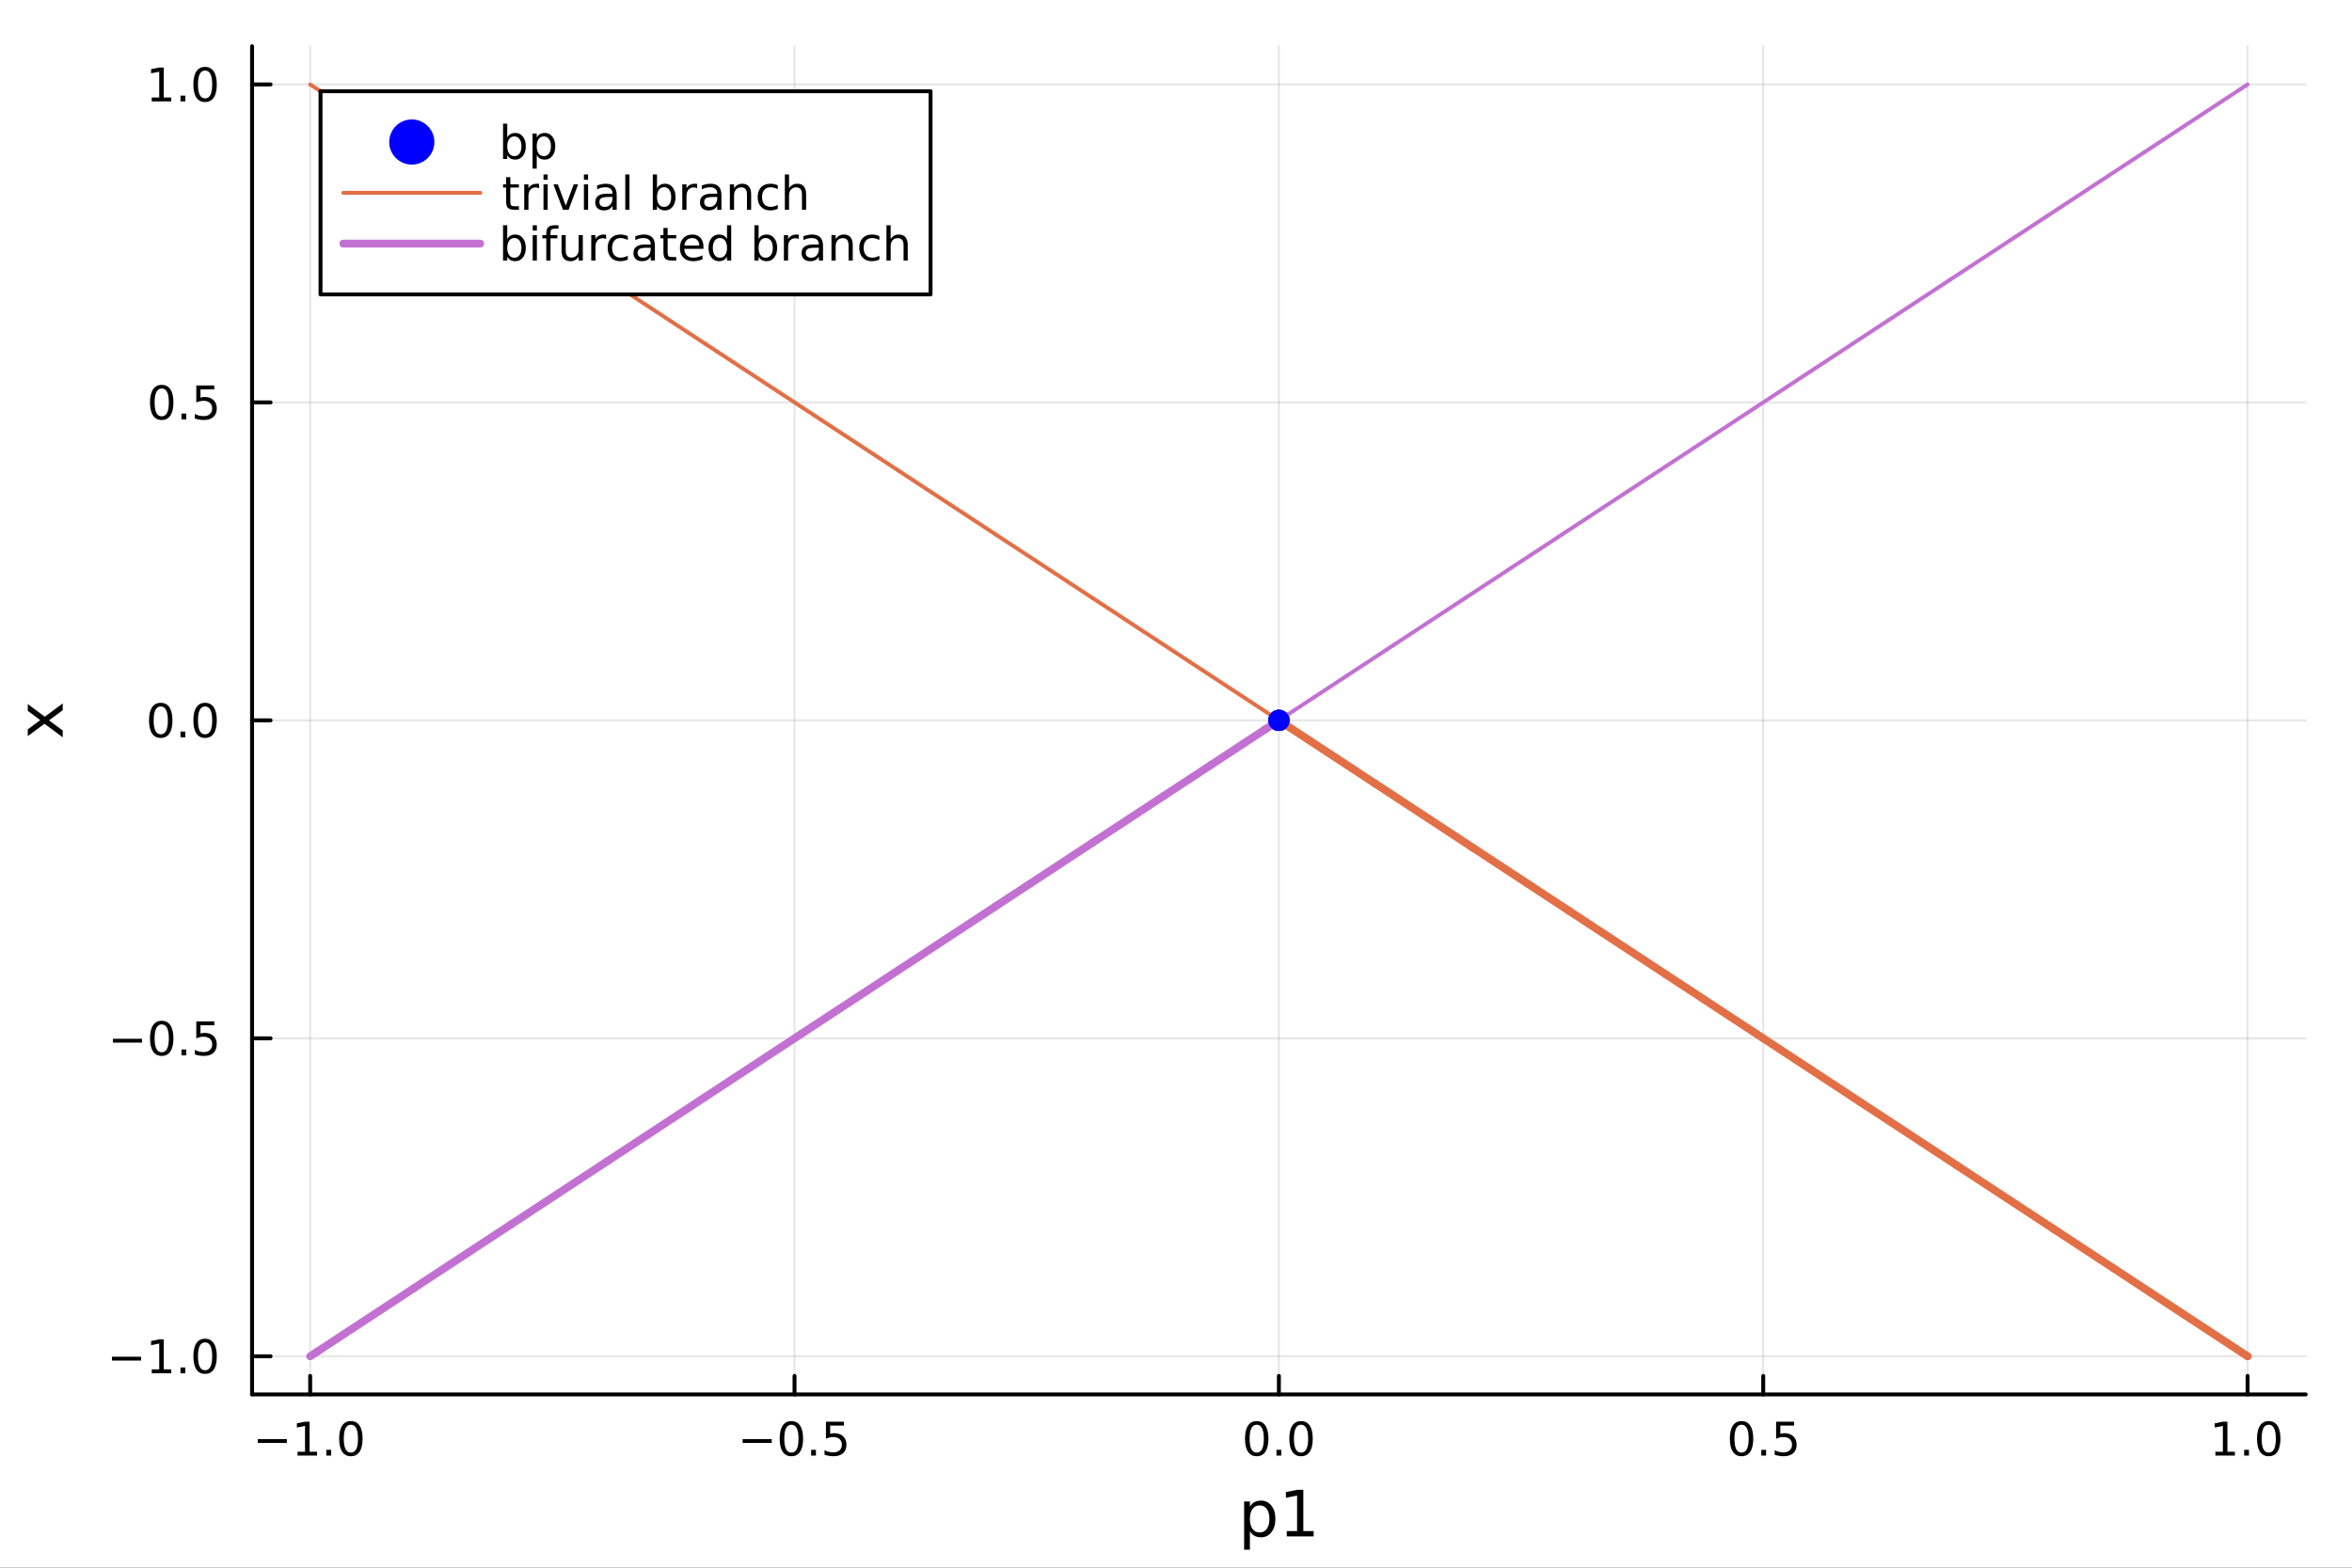 <?xml version="1.0" encoding="utf-8"?>
<svg xmlns="http://www.w3.org/2000/svg" xmlns:xlink="http://www.w3.org/1999/xlink" width="600" height="400" viewBox="0 0 2400 1600">
<rect x="0" y="0" width="2400" height="1600" fill="#333333" stroke="none"/>
<defs>
  <clipPath id="clip390">
    <rect x="0" y="0" width="2400" height="1600"/>
  </clipPath>
</defs>
<path clip-path="url(#clip390)" d="M0 1600 L2400 1600 L2400 0 L0 0  Z" fill="#ffffff" fill-rule="evenodd" fill-opacity="1"/>
<defs>
  <clipPath id="clip391">
    <rect x="257" y="47" width="2097" height="1377"/>
  </clipPath>
</defs>
<path clip-path="url(#clip390)" d="M257.204 1423.18 L2352.76 1423.18 L2352.76 47.244 L257.204 47.244  Z" fill="#ffffff" fill-rule="evenodd" fill-opacity="1"/>
<polyline clip-path="url(#clip391)" style="stroke:#000000; stroke-linecap:round; stroke-linejoin:round; stroke-width:2; stroke-opacity:0.1; fill:none" points="316.512,1423.18 316.512,47.244 "/>
<polyline clip-path="url(#clip391)" style="stroke:#000000; stroke-linecap:round; stroke-linejoin:round; stroke-width:2; stroke-opacity:0.1; fill:none" points="810.746,1423.18 810.746,47.244 "/>
<polyline clip-path="url(#clip391)" style="stroke:#000000; stroke-linecap:round; stroke-linejoin:round; stroke-width:2; stroke-opacity:0.1; fill:none" points="1304.98,1423.18 1304.98,47.244 "/>
<polyline clip-path="url(#clip391)" style="stroke:#000000; stroke-linecap:round; stroke-linejoin:round; stroke-width:2; stroke-opacity:0.1; fill:none" points="1799.21,1423.18 1799.21,47.244 "/>
<polyline clip-path="url(#clip391)" style="stroke:#000000; stroke-linecap:round; stroke-linejoin:round; stroke-width:2; stroke-opacity:0.1; fill:none" points="2293.45,1423.18 2293.45,47.244 "/>
<polyline clip-path="url(#clip391)" style="stroke:#000000; stroke-linecap:round; stroke-linejoin:round; stroke-width:2; stroke-opacity:0.1; fill:none" points="257.204,1384.24 2352.76,1384.24 "/>
<polyline clip-path="url(#clip391)" style="stroke:#000000; stroke-linecap:round; stroke-linejoin:round; stroke-width:2; stroke-opacity:0.1; fill:none" points="257.204,1059.73 2352.76,1059.73 "/>
<polyline clip-path="url(#clip391)" style="stroke:#000000; stroke-linecap:round; stroke-linejoin:round; stroke-width:2; stroke-opacity:0.1; fill:none" points="257.204,735.212 2352.76,735.212 "/>
<polyline clip-path="url(#clip391)" style="stroke:#000000; stroke-linecap:round; stroke-linejoin:round; stroke-width:2; stroke-opacity:0.1; fill:none" points="257.204,410.699 2352.76,410.699 "/>
<polyline clip-path="url(#clip391)" style="stroke:#000000; stroke-linecap:round; stroke-linejoin:round; stroke-width:2; stroke-opacity:0.1; fill:none" points="257.204,86.186 2352.76,86.186 "/>
<polyline clip-path="url(#clip390)" style="stroke:#000000; stroke-linecap:round; stroke-linejoin:round; stroke-width:4; stroke-opacity:1; fill:none" points="257.204,1423.18 2352.76,1423.18 "/>
<polyline clip-path="url(#clip390)" style="stroke:#000000; stroke-linecap:round; stroke-linejoin:round; stroke-width:4; stroke-opacity:1; fill:none" points="316.512,1423.18 316.512,1404.28 "/>
<polyline clip-path="url(#clip390)" style="stroke:#000000; stroke-linecap:round; stroke-linejoin:round; stroke-width:4; stroke-opacity:1; fill:none" points="810.746,1423.18 810.746,1404.28 "/>
<polyline clip-path="url(#clip390)" style="stroke:#000000; stroke-linecap:round; stroke-linejoin:round; stroke-width:4; stroke-opacity:1; fill:none" points="1304.98,1423.18 1304.98,1404.28 "/>
<polyline clip-path="url(#clip390)" style="stroke:#000000; stroke-linecap:round; stroke-linejoin:round; stroke-width:4; stroke-opacity:1; fill:none" points="1799.21,1423.18 1799.21,1404.28 "/>
<polyline clip-path="url(#clip390)" style="stroke:#000000; stroke-linecap:round; stroke-linejoin:round; stroke-width:4; stroke-opacity:1; fill:none" points="2293.45,1423.18 2293.45,1404.28 "/>
<path clip-path="url(#clip390)" d="M263.04 1468.75 L292.716 1468.75 L292.716 1472.69 L263.04 1472.69 L263.04 1468.75 Z" fill="#000000" fill-rule="nonzero" fill-opacity="1" /><path clip-path="url(#clip390)" d="M303.619 1481.64 L311.257 1481.64 L311.257 1455.28 L302.947 1456.95 L302.947 1452.69 L311.211 1451.02 L315.887 1451.02 L315.887 1481.64 L323.526 1481.64 L323.526 1485.58 L303.619 1485.58 L303.619 1481.64 Z" fill="#000000" fill-rule="nonzero" fill-opacity="1" /><path clip-path="url(#clip390)" d="M332.97 1479.7 L337.855 1479.7 L337.855 1485.58 L332.97 1485.58 L332.97 1479.7 Z" fill="#000000" fill-rule="nonzero" fill-opacity="1" /><path clip-path="url(#clip390)" d="M358.04 1454.1 Q354.429 1454.1 352.6 1457.66 Q350.794 1461.2 350.794 1468.33 Q350.794 1475.44 352.6 1479.01 Q354.429 1482.55 358.04 1482.55 Q361.674 1482.55 363.479 1479.01 Q365.308 1475.44 365.308 1468.33 Q365.308 1461.2 363.479 1457.66 Q361.674 1454.1 358.04 1454.1 M358.04 1450.39 Q363.85 1450.39 366.905 1455 Q369.984 1459.58 369.984 1468.33 Q369.984 1477.06 366.905 1481.67 Q363.85 1486.25 358.04 1486.25 Q352.23 1486.25 349.151 1481.67 Q346.095 1477.06 346.095 1468.33 Q346.095 1459.58 349.151 1455 Q352.23 1450.39 358.04 1450.39 Z" fill="#000000" fill-rule="nonzero" fill-opacity="1" /><path clip-path="url(#clip390)" d="M757.772 1468.75 L787.448 1468.75 L787.448 1472.69 L757.772 1472.69 L757.772 1468.75 Z" fill="#000000" fill-rule="nonzero" fill-opacity="1" /><path clip-path="url(#clip390)" d="M807.54 1454.1 Q803.929 1454.1 802.1 1457.66 Q800.295 1461.2 800.295 1468.33 Q800.295 1475.44 802.1 1479.01 Q803.929 1482.55 807.54 1482.55 Q811.174 1482.55 812.98 1479.01 Q814.809 1475.44 814.809 1468.33 Q814.809 1461.2 812.98 1457.66 Q811.174 1454.1 807.54 1454.1 M807.54 1450.39 Q813.35 1450.39 816.406 1455 Q819.484 1459.58 819.484 1468.33 Q819.484 1477.06 816.406 1481.67 Q813.35 1486.25 807.54 1486.25 Q801.73 1486.25 798.651 1481.67 Q795.596 1477.06 795.596 1468.33 Q795.596 1459.58 798.651 1455 Q801.73 1450.39 807.54 1450.39 Z" fill="#000000" fill-rule="nonzero" fill-opacity="1" /><path clip-path="url(#clip390)" d="M827.702 1479.7 L832.586 1479.7 L832.586 1485.58 L827.702 1485.58 L827.702 1479.7 Z" fill="#000000" fill-rule="nonzero" fill-opacity="1" /><path clip-path="url(#clip390)" d="M842.818 1451.02 L861.174 1451.02 L861.174 1454.96 L847.1 1454.96 L847.1 1463.43 Q848.119 1463.08 849.137 1462.92 Q850.156 1462.73 851.174 1462.73 Q856.961 1462.73 860.341 1465.9 Q863.72 1469.08 863.72 1474.49 Q863.72 1480.07 860.248 1483.17 Q856.776 1486.25 850.456 1486.25 Q848.281 1486.25 846.012 1485.88 Q843.767 1485.51 841.359 1484.77 L841.359 1480.07 Q843.443 1481.2 845.665 1481.76 Q847.887 1482.32 850.364 1482.32 Q854.368 1482.32 856.706 1480.21 Q859.044 1478.1 859.044 1474.49 Q859.044 1470.88 856.706 1468.77 Q854.368 1466.67 850.364 1466.67 Q848.489 1466.67 846.614 1467.08 Q844.762 1467.5 842.818 1468.38 L842.818 1451.02 Z" fill="#000000" fill-rule="nonzero" fill-opacity="1" /><path clip-path="url(#clip390)" d="M1282.36 1454.1 Q1278.75 1454.1 1276.92 1457.66 Q1275.12 1461.2 1275.12 1468.33 Q1275.12 1475.44 1276.92 1479.01 Q1278.75 1482.55 1282.36 1482.55 Q1286 1482.55 1287.8 1479.01 Q1289.63 1475.44 1289.63 1468.33 Q1289.63 1461.2 1287.8 1457.66 Q1286 1454.1 1282.36 1454.1 M1282.36 1450.39 Q1288.17 1450.39 1291.23 1455 Q1294.31 1459.58 1294.31 1468.33 Q1294.31 1477.06 1291.23 1481.67 Q1288.17 1486.25 1282.36 1486.25 Q1276.55 1486.25 1273.48 1481.67 Q1270.42 1477.06 1270.42 1468.33 Q1270.42 1459.58 1273.48 1455 Q1276.55 1450.39 1282.36 1450.39 Z" fill="#000000" fill-rule="nonzero" fill-opacity="1" /><path clip-path="url(#clip390)" d="M1302.53 1479.7 L1307.41 1479.7 L1307.41 1485.58 L1302.53 1485.58 L1302.53 1479.7 Z" fill="#000000" fill-rule="nonzero" fill-opacity="1" /><path clip-path="url(#clip390)" d="M1327.6 1454.1 Q1323.98 1454.1 1322.16 1457.66 Q1320.35 1461.2 1320.35 1468.33 Q1320.35 1475.44 1322.16 1479.01 Q1323.98 1482.55 1327.6 1482.55 Q1331.23 1482.55 1333.04 1479.01 Q1334.86 1475.44 1334.86 1468.33 Q1334.86 1461.2 1333.04 1457.66 Q1331.23 1454.1 1327.6 1454.1 M1327.6 1450.39 Q1333.41 1450.39 1336.46 1455 Q1339.54 1459.58 1339.54 1468.33 Q1339.54 1477.06 1336.46 1481.67 Q1333.41 1486.25 1327.6 1486.25 Q1321.79 1486.25 1318.71 1481.67 Q1315.65 1477.06 1315.65 1468.33 Q1315.65 1459.58 1318.71 1455 Q1321.79 1450.39 1327.6 1450.39 Z" fill="#000000" fill-rule="nonzero" fill-opacity="1" /><path clip-path="url(#clip390)" d="M1777.1 1454.1 Q1773.48 1454.1 1771.66 1457.66 Q1769.85 1461.2 1769.85 1468.33 Q1769.85 1475.44 1771.66 1479.01 Q1773.48 1482.55 1777.1 1482.55 Q1780.73 1482.55 1782.54 1479.01 Q1784.36 1475.44 1784.36 1468.33 Q1784.36 1461.2 1782.54 1457.66 Q1780.73 1454.1 1777.1 1454.1 M1777.1 1450.39 Q1782.91 1450.39 1785.96 1455 Q1789.04 1459.58 1789.04 1468.33 Q1789.04 1477.06 1785.96 1481.67 Q1782.91 1486.25 1777.1 1486.25 Q1771.29 1486.25 1768.21 1481.67 Q1765.15 1477.06 1765.15 1468.33 Q1765.15 1459.58 1768.21 1455 Q1771.29 1450.39 1777.1 1450.39 Z" fill="#000000" fill-rule="nonzero" fill-opacity="1" /><path clip-path="url(#clip390)" d="M1797.26 1479.7 L1802.14 1479.7 L1802.14 1485.58 L1797.26 1485.58 L1797.26 1479.7 Z" fill="#000000" fill-rule="nonzero" fill-opacity="1" /><path clip-path="url(#clip390)" d="M1812.37 1451.02 L1830.73 1451.02 L1830.73 1454.96 L1816.66 1454.96 L1816.66 1463.43 Q1817.67 1463.08 1818.69 1462.92 Q1819.71 1462.73 1820.73 1462.73 Q1826.52 1462.73 1829.9 1465.9 Q1833.28 1469.08 1833.28 1474.49 Q1833.28 1480.07 1829.8 1483.17 Q1826.33 1486.25 1820.01 1486.25 Q1817.84 1486.25 1815.57 1485.88 Q1813.32 1485.51 1810.92 1484.77 L1810.92 1480.07 Q1813 1481.2 1815.22 1481.76 Q1817.44 1482.32 1819.92 1482.32 Q1823.92 1482.32 1826.26 1480.21 Q1828.6 1478.1 1828.6 1474.49 Q1828.6 1470.88 1826.26 1468.77 Q1823.92 1466.67 1819.92 1466.67 Q1818.04 1466.67 1816.17 1467.08 Q1814.32 1467.5 1812.37 1468.38 L1812.37 1451.02 Z" fill="#000000" fill-rule="nonzero" fill-opacity="1" /><path clip-path="url(#clip390)" d="M2260.6 1481.64 L2268.24 1481.64 L2268.24 1455.28 L2259.93 1456.95 L2259.93 1452.69 L2268.19 1451.02 L2272.87 1451.02 L2272.87 1481.64 L2280.51 1481.64 L2280.51 1485.58 L2260.6 1485.58 L2260.6 1481.64 Z" fill="#000000" fill-rule="nonzero" fill-opacity="1" /><path clip-path="url(#clip390)" d="M2289.95 1479.7 L2294.84 1479.7 L2294.84 1485.58 L2289.95 1485.58 L2289.95 1479.7 Z" fill="#000000" fill-rule="nonzero" fill-opacity="1" /><path clip-path="url(#clip390)" d="M2315.02 1454.1 Q2311.41 1454.1 2309.58 1457.66 Q2307.78 1461.2 2307.78 1468.33 Q2307.78 1475.44 2309.58 1479.01 Q2311.41 1482.55 2315.02 1482.55 Q2318.66 1482.55 2320.46 1479.01 Q2322.29 1475.44 2322.29 1468.33 Q2322.29 1461.2 2320.46 1457.66 Q2318.66 1454.1 2315.02 1454.1 M2315.02 1450.39 Q2320.83 1450.39 2323.89 1455 Q2326.97 1459.58 2326.97 1468.33 Q2326.97 1477.06 2323.89 1481.67 Q2320.83 1486.25 2315.02 1486.25 Q2309.21 1486.25 2306.13 1481.67 Q2303.08 1477.06 2303.08 1468.33 Q2303.08 1459.58 2306.13 1455 Q2309.21 1450.39 2315.02 1450.39 Z" fill="#000000" fill-rule="nonzero" fill-opacity="1" /><path clip-path="url(#clip390)" d="M1275.41 1562.7 L1275.41 1581.6 L1269.52 1581.6 L1269.52 1532.4 L1275.41 1532.4 L1275.41 1537.81 Q1277.26 1534.62 1280.06 1533.1 Q1282.89 1531.54 1286.81 1531.54 Q1293.3 1531.54 1297.34 1536.69 Q1301.42 1541.85 1301.42 1550.25 Q1301.42 1558.65 1297.34 1563.81 Q1293.3 1568.97 1286.81 1568.97 Q1282.89 1568.97 1280.06 1567.44 Q1277.26 1565.88 1275.41 1562.7 M1295.34 1550.25 Q1295.34 1543.79 1292.66 1540.13 Q1290.02 1536.44 1285.37 1536.44 Q1280.73 1536.44 1278.05 1540.13 Q1275.41 1543.79 1275.41 1550.25 Q1275.41 1556.71 1278.05 1560.4 Q1280.73 1564.07 1285.37 1564.07 Q1290.02 1564.07 1292.66 1560.4 Q1295.34 1556.71 1295.34 1550.25 Z" fill="#000000" fill-rule="nonzero" fill-opacity="1" /><path clip-path="url(#clip390)" d="M1313.06 1562.63 L1323.57 1562.63 L1323.57 1526.38 L1312.14 1528.67 L1312.14 1522.82 L1323.5 1520.52 L1329.93 1520.52 L1329.93 1562.63 L1340.44 1562.63 L1340.44 1568.04 L1313.06 1568.04 L1313.06 1562.63 Z" fill="#000000" fill-rule="nonzero" fill-opacity="1" /><polyline clip-path="url(#clip390)" style="stroke:#000000; stroke-linecap:round; stroke-linejoin:round; stroke-width:4; stroke-opacity:1; fill:none" points="257.204,1423.18 257.204,47.244 "/>
<polyline clip-path="url(#clip390)" style="stroke:#000000; stroke-linecap:round; stroke-linejoin:round; stroke-width:4; stroke-opacity:1; fill:none" points="257.204,1384.24 276.102,1384.24 "/>
<polyline clip-path="url(#clip390)" style="stroke:#000000; stroke-linecap:round; stroke-linejoin:round; stroke-width:4; stroke-opacity:1; fill:none" points="257.204,1059.73 276.102,1059.73 "/>
<polyline clip-path="url(#clip390)" style="stroke:#000000; stroke-linecap:round; stroke-linejoin:round; stroke-width:4; stroke-opacity:1; fill:none" points="257.204,735.212 276.102,735.212 "/>
<polyline clip-path="url(#clip390)" style="stroke:#000000; stroke-linecap:round; stroke-linejoin:round; stroke-width:4; stroke-opacity:1; fill:none" points="257.204,410.699 276.102,410.699 "/>
<polyline clip-path="url(#clip390)" style="stroke:#000000; stroke-linecap:round; stroke-linejoin:round; stroke-width:4; stroke-opacity:1; fill:none" points="257.204,86.186 276.102,86.186 "/>
<path clip-path="url(#clip390)" d="M114.26 1384.69 L143.936 1384.69 L143.936 1388.62 L114.26 1388.62 L114.26 1384.69 Z" fill="#000000" fill-rule="nonzero" fill-opacity="1" /><path clip-path="url(#clip390)" d="M154.839 1397.58 L162.477 1397.58 L162.477 1371.22 L154.167 1372.88 L154.167 1368.62 L162.431 1366.96 L167.107 1366.96 L167.107 1397.58 L174.746 1397.58 L174.746 1401.52 L154.839 1401.52 L154.839 1397.58 Z" fill="#000000" fill-rule="nonzero" fill-opacity="1" /><path clip-path="url(#clip390)" d="M184.19 1395.64 L189.075 1395.64 L189.075 1401.52 L184.19 1401.52 L184.19 1395.64 Z" fill="#000000" fill-rule="nonzero" fill-opacity="1" /><path clip-path="url(#clip390)" d="M209.26 1370.04 Q205.649 1370.04 203.82 1373.6 Q202.014 1377.14 202.014 1384.27 Q202.014 1391.38 203.82 1394.94 Q205.649 1398.49 209.26 1398.49 Q212.894 1398.49 214.699 1394.94 Q216.528 1391.38 216.528 1384.27 Q216.528 1377.14 214.699 1373.6 Q212.894 1370.04 209.26 1370.04 M209.26 1366.33 Q215.07 1366.33 218.125 1370.94 Q221.204 1375.52 221.204 1384.27 Q221.204 1393 218.125 1397.61 Q215.07 1402.19 209.26 1402.19 Q203.449 1402.19 200.371 1397.61 Q197.315 1393 197.315 1384.27 Q197.315 1375.52 200.371 1370.94 Q203.449 1366.33 209.26 1366.33 Z" fill="#000000" fill-rule="nonzero" fill-opacity="1" /><path clip-path="url(#clip390)" d="M115.256 1060.18 L144.931 1060.18 L144.931 1064.11 L115.256 1064.11 L115.256 1060.18 Z" fill="#000000" fill-rule="nonzero" fill-opacity="1" /><path clip-path="url(#clip390)" d="M165.024 1045.52 Q161.413 1045.52 159.584 1049.09 Q157.778 1052.63 157.778 1059.76 Q157.778 1066.87 159.584 1070.43 Q161.413 1073.97 165.024 1073.97 Q168.658 1073.97 170.464 1070.43 Q172.292 1066.87 172.292 1059.76 Q172.292 1052.63 170.464 1049.09 Q168.658 1045.52 165.024 1045.52 M165.024 1041.82 Q170.834 1041.82 173.889 1046.43 Q176.968 1051.01 176.968 1059.76 Q176.968 1068.49 173.889 1073.09 Q170.834 1077.68 165.024 1077.68 Q159.214 1077.68 156.135 1073.09 Q153.079 1068.49 153.079 1059.76 Q153.079 1051.01 156.135 1046.43 Q159.214 1041.82 165.024 1041.82 Z" fill="#000000" fill-rule="nonzero" fill-opacity="1" /><path clip-path="url(#clip390)" d="M185.186 1071.13 L190.07 1071.13 L190.07 1077.01 L185.186 1077.01 L185.186 1071.13 Z" fill="#000000" fill-rule="nonzero" fill-opacity="1" /><path clip-path="url(#clip390)" d="M200.301 1042.45 L218.658 1042.45 L218.658 1046.38 L204.584 1046.38 L204.584 1054.85 Q205.602 1054.51 206.621 1054.34 Q207.639 1054.16 208.658 1054.16 Q214.445 1054.16 217.824 1057.33 Q221.204 1060.5 221.204 1065.92 Q221.204 1071.5 217.732 1074.6 Q214.26 1077.68 207.94 1077.68 Q205.764 1077.68 203.496 1077.31 Q201.25 1076.94 198.843 1076.19 L198.843 1071.5 Q200.926 1072.63 203.149 1073.19 Q205.371 1073.74 207.848 1073.74 Q211.852 1073.74 214.19 1071.63 Q216.528 1069.53 216.528 1065.92 Q216.528 1062.31 214.19 1060.2 Q211.852 1058.09 207.848 1058.09 Q205.973 1058.09 204.098 1058.51 Q202.246 1058.93 200.301 1059.81 L200.301 1042.45 Z" fill="#000000" fill-rule="nonzero" fill-opacity="1" /><path clip-path="url(#clip390)" d="M164.028 721.011 Q160.417 721.011 158.589 724.575 Q156.783 728.117 156.783 735.247 Q156.783 742.353 158.589 745.918 Q160.417 749.46 164.028 749.46 Q167.663 749.46 169.468 745.918 Q171.297 742.353 171.297 735.247 Q171.297 728.117 169.468 724.575 Q167.663 721.011 164.028 721.011 M164.028 717.307 Q169.839 717.307 172.894 721.913 Q175.973 726.497 175.973 735.247 Q175.973 743.973 172.894 748.58 Q169.839 753.163 164.028 753.163 Q158.218 753.163 155.14 748.58 Q152.084 743.973 152.084 735.247 Q152.084 726.497 155.14 721.913 Q158.218 717.307 164.028 717.307 Z" fill="#000000" fill-rule="nonzero" fill-opacity="1" /><path clip-path="url(#clip390)" d="M184.19 746.612 L189.075 746.612 L189.075 752.492 L184.19 752.492 L184.19 746.612 Z" fill="#000000" fill-rule="nonzero" fill-opacity="1" /><path clip-path="url(#clip390)" d="M209.26 721.011 Q205.649 721.011 203.82 724.575 Q202.014 728.117 202.014 735.247 Q202.014 742.353 203.82 745.918 Q205.649 749.46 209.26 749.46 Q212.894 749.46 214.699 745.918 Q216.528 742.353 216.528 735.247 Q216.528 728.117 214.699 724.575 Q212.894 721.011 209.26 721.011 M209.26 717.307 Q215.07 717.307 218.125 721.913 Q221.204 726.497 221.204 735.247 Q221.204 743.973 218.125 748.58 Q215.07 753.163 209.26 753.163 Q203.449 753.163 200.371 748.58 Q197.315 743.973 197.315 735.247 Q197.315 726.497 200.371 721.913 Q203.449 717.307 209.26 717.307 Z" fill="#000000" fill-rule="nonzero" fill-opacity="1" /><path clip-path="url(#clip390)" d="M165.024 396.498 Q161.413 396.498 159.584 400.062 Q157.778 403.604 157.778 410.734 Q157.778 417.84 159.584 421.405 Q161.413 424.946 165.024 424.946 Q168.658 424.946 170.464 421.405 Q172.292 417.84 172.292 410.734 Q172.292 403.604 170.464 400.062 Q168.658 396.498 165.024 396.498 M165.024 392.794 Q170.834 392.794 173.889 397.4 Q176.968 401.984 176.968 410.734 Q176.968 419.46 173.889 424.067 Q170.834 428.65 165.024 428.65 Q159.214 428.65 156.135 424.067 Q153.079 419.46 153.079 410.734 Q153.079 401.984 156.135 397.4 Q159.214 392.794 165.024 392.794 Z" fill="#000000" fill-rule="nonzero" fill-opacity="1" /><path clip-path="url(#clip390)" d="M185.186 422.099 L190.07 422.099 L190.07 427.979 L185.186 427.979 L185.186 422.099 Z" fill="#000000" fill-rule="nonzero" fill-opacity="1" /><path clip-path="url(#clip390)" d="M200.301 393.419 L218.658 393.419 L218.658 397.354 L204.584 397.354 L204.584 405.826 Q205.602 405.479 206.621 405.317 Q207.639 405.132 208.658 405.132 Q214.445 405.132 217.824 408.303 Q221.204 411.474 221.204 416.891 Q221.204 422.47 217.732 425.571 Q214.26 428.65 207.94 428.65 Q205.764 428.65 203.496 428.28 Q201.25 427.909 198.843 427.169 L198.843 422.47 Q200.926 423.604 203.149 424.159 Q205.371 424.715 207.848 424.715 Q211.852 424.715 214.19 422.608 Q216.528 420.502 216.528 416.891 Q216.528 413.28 214.19 411.173 Q211.852 409.067 207.848 409.067 Q205.973 409.067 204.098 409.484 Q202.246 409.9 200.301 410.78 L200.301 393.419 Z" fill="#000000" fill-rule="nonzero" fill-opacity="1" /><path clip-path="url(#clip390)" d="M154.839 99.531 L162.477 99.531 L162.477 73.165 L154.167 74.832 L154.167 70.572 L162.431 68.906 L167.107 68.906 L167.107 99.531 L174.746 99.531 L174.746 103.466 L154.839 103.466 L154.839 99.531 Z" fill="#000000" fill-rule="nonzero" fill-opacity="1" /><path clip-path="url(#clip390)" d="M184.19 97.586 L189.075 97.586 L189.075 103.466 L184.19 103.466 L184.19 97.586 Z" fill="#000000" fill-rule="nonzero" fill-opacity="1" /><path clip-path="url(#clip390)" d="M209.26 71.984 Q205.649 71.984 203.82 75.549 Q202.014 79.091 202.014 86.22 Q202.014 93.327 203.82 96.892 Q205.649 100.433 209.26 100.433 Q212.894 100.433 214.699 96.892 Q216.528 93.327 216.528 86.22 Q216.528 79.091 214.699 75.549 Q212.894 71.984 209.26 71.984 M209.26 68.281 Q215.07 68.281 218.125 72.887 Q221.204 77.47 221.204 86.22 Q221.204 94.947 218.125 99.554 Q215.07 104.137 209.26 104.137 Q203.449 104.137 200.371 99.554 Q197.315 94.947 197.315 86.22 Q197.315 77.47 200.371 72.887 Q203.449 68.281 209.26 68.281 Z" fill="#000000" fill-rule="nonzero" fill-opacity="1" /><path clip-path="url(#clip390)" d="M28.356 718.597 L45.703 731.488 L64.004 717.929 L64.004 724.836 L50 735.212 L64.004 745.588 L64.004 752.495 L45.353 738.649 L28.356 751.317 L28.356 744.41 L41.056 734.957 L28.356 725.504 L28.356 718.597 Z" fill="#000000" fill-rule="nonzero" fill-opacity="1" /><circle clip-path="url(#clip391)" cx="1304.98" cy="735.212" r="10.8" fill="#0000ff" fill-rule="evenodd" fill-opacity="1" stroke="none"/>
<polyline clip-path="url(#clip391)" style="stroke:#e26f46; stroke-linecap:round; stroke-linejoin:round; stroke-width:4; stroke-opacity:1; fill:none" points="316.512,86.186 326.397,92.676 "/>
<polyline clip-path="url(#clip391)" style="stroke:#e26f46; stroke-linecap:round; stroke-linejoin:round; stroke-width:4; stroke-opacity:1; fill:none" points="326.397,92.676 341.224,102.411 "/>
<polyline clip-path="url(#clip391)" style="stroke:#e26f46; stroke-linecap:round; stroke-linejoin:round; stroke-width:4; stroke-opacity:1; fill:none" points="341.224,102.411 363.464,117.014 "/>
<polyline clip-path="url(#clip391)" style="stroke:#e26f46; stroke-linecap:round; stroke-linejoin:round; stroke-width:4; stroke-opacity:1; fill:none" points="363.464,117.014 396.825,138.919 "/>
<polyline clip-path="url(#clip391)" style="stroke:#e26f46; stroke-linecap:round; stroke-linejoin:round; stroke-width:4; stroke-opacity:1; fill:none" points="396.825,138.919 446.866,171.776 "/>
<polyline clip-path="url(#clip391)" style="stroke:#e26f46; stroke-linecap:round; stroke-linejoin:round; stroke-width:4; stroke-opacity:1; fill:none" points="446.866,171.776 521.928,221.061 "/>
<polyline clip-path="url(#clip391)" style="stroke:#e26f46; stroke-linecap:round; stroke-linejoin:round; stroke-width:4; stroke-opacity:1; fill:none" points="521.928,221.061 620.775,285.964 "/>
<polyline clip-path="url(#clip391)" style="stroke:#e26f46; stroke-linecap:round; stroke-linejoin:round; stroke-width:4; stroke-opacity:1; fill:none" points="620.775,285.964 719.622,350.867 "/>
<polyline clip-path="url(#clip391)" style="stroke:#e26f46; stroke-linecap:round; stroke-linejoin:round; stroke-width:4; stroke-opacity:1; fill:none" points="719.622,350.867 818.468,415.769 "/>
<polyline clip-path="url(#clip391)" style="stroke:#e26f46; stroke-linecap:round; stroke-linejoin:round; stroke-width:4; stroke-opacity:1; fill:none" points="818.468,415.769 917.315,480.672 "/>
<polyline clip-path="url(#clip391)" style="stroke:#e26f46; stroke-linecap:round; stroke-linejoin:round; stroke-width:4; stroke-opacity:1; fill:none" points="917.315,480.672 1016.16,545.575 "/>
<polyline clip-path="url(#clip391)" style="stroke:#e26f46; stroke-linecap:round; stroke-linejoin:round; stroke-width:4; stroke-opacity:1; fill:none" points="1016.16,545.575 1115.01,610.477 "/>
<polyline clip-path="url(#clip391)" style="stroke:#e26f46; stroke-linecap:round; stroke-linejoin:round; stroke-width:4; stroke-opacity:1; fill:none" points="1115.01,610.477 1213.86,675.38 "/>
<polyline clip-path="url(#clip391)" style="stroke:#e26f46; stroke-linecap:round; stroke-linejoin:round; stroke-width:4; stroke-opacity:1; fill:none" points="1213.86,675.38 1304.98,735.212 "/>
<polyline clip-path="url(#clip391)" style="stroke:#e26f46; stroke-linecap:round; stroke-linejoin:round; stroke-width:8; stroke-opacity:1; fill:none" points="1304.98,735.212 1403.83,800.115 "/>
<polyline clip-path="url(#clip391)" style="stroke:#e26f46; stroke-linecap:round; stroke-linejoin:round; stroke-width:8; stroke-opacity:1; fill:none" points="1403.83,800.115 1502.67,865.017 "/>
<polyline clip-path="url(#clip391)" style="stroke:#e26f46; stroke-linecap:round; stroke-linejoin:round; stroke-width:8; stroke-opacity:1; fill:none" points="1502.67,865.017 1601.52,929.92 "/>
<polyline clip-path="url(#clip391)" style="stroke:#e26f46; stroke-linecap:round; stroke-linejoin:round; stroke-width:8; stroke-opacity:1; fill:none" points="1601.52,929.92 1700.37,994.822 "/>
<polyline clip-path="url(#clip391)" style="stroke:#e26f46; stroke-linecap:round; stroke-linejoin:round; stroke-width:8; stroke-opacity:1; fill:none" points="1700.37,994.822 1799.21,1059.73 "/>
<polyline clip-path="url(#clip391)" style="stroke:#e26f46; stroke-linecap:round; stroke-linejoin:round; stroke-width:8; stroke-opacity:1; fill:none" points="1799.21,1059.73 1898.06,1124.63 "/>
<polyline clip-path="url(#clip391)" style="stroke:#e26f46; stroke-linecap:round; stroke-linejoin:round; stroke-width:8; stroke-opacity:1; fill:none" points="1898.06,1124.63 1996.91,1189.53 "/>
<polyline clip-path="url(#clip391)" style="stroke:#e26f46; stroke-linecap:round; stroke-linejoin:round; stroke-width:8; stroke-opacity:1; fill:none" points="1996.91,1189.53 2095.75,1254.43 "/>
<polyline clip-path="url(#clip391)" style="stroke:#e26f46; stroke-linecap:round; stroke-linejoin:round; stroke-width:8; stroke-opacity:1; fill:none" points="2095.75,1254.43 2194.6,1319.34 "/>
<polyline clip-path="url(#clip391)" style="stroke:#e26f46; stroke-linecap:round; stroke-linejoin:round; stroke-width:8; stroke-opacity:1; fill:none" points="2194.6,1319.34 2293.45,1384.24 "/>
<polyline clip-path="url(#clip391)" style="stroke:#e26f46; stroke-linecap:round; stroke-linejoin:round; stroke-width:8; stroke-opacity:1; fill:none" points="2293.45,1384.24 2293.45,1384.24 "/>
<circle clip-path="url(#clip391)" cx="1304.98" cy="735.212" r="10.8" fill="#0000ff" fill-rule="evenodd" fill-opacity="1" stroke="none"/>
<polyline clip-path="url(#clip391)" style="stroke:#c271d2; stroke-linecap:round; stroke-linejoin:round; stroke-width:8; stroke-opacity:1; fill:none" points="316.512,1384.24 323.78,1379.47 "/>
<polyline clip-path="url(#clip391)" style="stroke:#c271d2; stroke-linecap:round; stroke-linejoin:round; stroke-width:8; stroke-opacity:1; fill:none" points="323.78,1379.47 422.627,1314.56 "/>
<polyline clip-path="url(#clip391)" style="stroke:#c271d2; stroke-linecap:round; stroke-linejoin:round; stroke-width:8; stroke-opacity:1; fill:none" points="422.627,1314.56 521.473,1249.66 "/>
<polyline clip-path="url(#clip391)" style="stroke:#c271d2; stroke-linecap:round; stroke-linejoin:round; stroke-width:8; stroke-opacity:1; fill:none" points="521.473,1249.66 620.32,1184.76 "/>
<polyline clip-path="url(#clip391)" style="stroke:#c271d2; stroke-linecap:round; stroke-linejoin:round; stroke-width:8; stroke-opacity:1; fill:none" points="620.32,1184.76 719.167,1119.86 "/>
<polyline clip-path="url(#clip391)" style="stroke:#c271d2; stroke-linecap:round; stroke-linejoin:round; stroke-width:8; stroke-opacity:1; fill:none" points="719.167,1119.86 818.014,1054.95 "/>
<polyline clip-path="url(#clip391)" style="stroke:#c271d2; stroke-linecap:round; stroke-linejoin:round; stroke-width:8; stroke-opacity:1; fill:none" points="818.014,1054.95 916.861,990.051 "/>
<polyline clip-path="url(#clip391)" style="stroke:#c271d2; stroke-linecap:round; stroke-linejoin:round; stroke-width:8; stroke-opacity:1; fill:none" points="916.861,990.051 1015.71,925.148 "/>
<polyline clip-path="url(#clip391)" style="stroke:#c271d2; stroke-linecap:round; stroke-linejoin:round; stroke-width:8; stroke-opacity:1; fill:none" points="1015.71,925.148 1114.55,860.245 "/>
<polyline clip-path="url(#clip391)" style="stroke:#c271d2; stroke-linecap:round; stroke-linejoin:round; stroke-width:8; stroke-opacity:1; fill:none" points="1114.55,860.245 1187.65,812.248 "/>
<polyline clip-path="url(#clip391)" style="stroke:#c271d2; stroke-linecap:round; stroke-linejoin:round; stroke-width:8; stroke-opacity:1; fill:none" points="1187.65,812.248 1236.39,780.25 "/>
<polyline clip-path="url(#clip391)" style="stroke:#c271d2; stroke-linecap:round; stroke-linejoin:round; stroke-width:8; stroke-opacity:1; fill:none" points="1236.39,780.25 1268.88,758.917 "/>
<polyline clip-path="url(#clip391)" style="stroke:#c271d2; stroke-linecap:round; stroke-linejoin:round; stroke-width:8; stroke-opacity:1; fill:none" points="1268.88,758.917 1290.54,744.696 "/>
<polyline clip-path="url(#clip391)" style="stroke:#c271d2; stroke-linecap:round; stroke-linejoin:round; stroke-width:8; stroke-opacity:1; fill:none" points="1290.54,744.696 1304.98,735.215 "/>
<polyline clip-path="url(#clip391)" style="stroke:#c271d2; stroke-linecap:round; stroke-linejoin:round; stroke-width:8; stroke-opacity:1; fill:none" points="1304.98,735.215 1311.97,730.623 "/>
<polyline clip-path="url(#clip391)" style="stroke:#c271d2; stroke-linecap:round; stroke-linejoin:round; stroke-width:4; stroke-opacity:1; fill:none" points="1311.97,730.623 1304.98,735.212 "/>
<polyline clip-path="url(#clip391)" style="stroke:#c271d2; stroke-linecap:round; stroke-linejoin:round; stroke-width:8; stroke-opacity:1; fill:none" points="1304.98,735.212 1304.99,735.207 "/>
<polyline clip-path="url(#clip391)" style="stroke:#c271d2; stroke-linecap:round; stroke-linejoin:round; stroke-width:4; stroke-opacity:1; fill:none" points="1304.99,735.207 1319.43,725.726 "/>
<polyline clip-path="url(#clip391)" style="stroke:#c271d2; stroke-linecap:round; stroke-linejoin:round; stroke-width:4; stroke-opacity:1; fill:none" points="1319.43,725.726 1341.09,711.505 "/>
<polyline clip-path="url(#clip391)" style="stroke:#c271d2; stroke-linecap:round; stroke-linejoin:round; stroke-width:4; stroke-opacity:1; fill:none" points="1341.09,711.505 1373.57,690.173 "/>
<polyline clip-path="url(#clip391)" style="stroke:#c271d2; stroke-linecap:round; stroke-linejoin:round; stroke-width:4; stroke-opacity:1; fill:none" points="1373.57,690.173 1422.31,658.175 "/>
<polyline clip-path="url(#clip391)" style="stroke:#c271d2; stroke-linecap:round; stroke-linejoin:round; stroke-width:4; stroke-opacity:1; fill:none" points="1422.31,658.175 1495.41,610.177 "/>
<polyline clip-path="url(#clip391)" style="stroke:#c271d2; stroke-linecap:round; stroke-linejoin:round; stroke-width:4; stroke-opacity:1; fill:none" points="1495.41,610.177 1594.26,545.274 "/>
<polyline clip-path="url(#clip391)" style="stroke:#c271d2; stroke-linecap:round; stroke-linejoin:round; stroke-width:4; stroke-opacity:1; fill:none" points="1594.26,545.274 1693.1,480.372 "/>
<polyline clip-path="url(#clip391)" style="stroke:#c271d2; stroke-linecap:round; stroke-linejoin:round; stroke-width:4; stroke-opacity:1; fill:none" points="1693.1,480.372 1791.95,415.469 "/>
<polyline clip-path="url(#clip391)" style="stroke:#c271d2; stroke-linecap:round; stroke-linejoin:round; stroke-width:4; stroke-opacity:1; fill:none" points="1791.95,415.469 1890.8,350.567 "/>
<polyline clip-path="url(#clip391)" style="stroke:#c271d2; stroke-linecap:round; stroke-linejoin:round; stroke-width:4; stroke-opacity:1; fill:none" points="1890.8,350.567 1989.64,285.664 "/>
<polyline clip-path="url(#clip391)" style="stroke:#c271d2; stroke-linecap:round; stroke-linejoin:round; stroke-width:4; stroke-opacity:1; fill:none" points="1989.64,285.664 2088.49,220.761 "/>
<polyline clip-path="url(#clip391)" style="stroke:#c271d2; stroke-linecap:round; stroke-linejoin:round; stroke-width:4; stroke-opacity:1; fill:none" points="2088.49,220.761 2187.34,155.859 "/>
<polyline clip-path="url(#clip391)" style="stroke:#c271d2; stroke-linecap:round; stroke-linejoin:round; stroke-width:4; stroke-opacity:1; fill:none" points="2187.34,155.859 2286.18,90.956 "/>
<polyline clip-path="url(#clip391)" style="stroke:#c271d2; stroke-linecap:round; stroke-linejoin:round; stroke-width:4; stroke-opacity:1; fill:none" points="2286.18,90.956 2293.45,86.186 "/>
<circle clip-path="url(#clip391)" cx="1304.98" cy="735.215" r="10.8" fill="#0000ff" fill-rule="evenodd" fill-opacity="1" stroke="none"/>
<circle clip-path="url(#clip391)" cx="1304.99" cy="735.207" r="10.8" fill="#0000ff" fill-rule="evenodd" fill-opacity="1" stroke="none"/>
<path clip-path="url(#clip390)" d="M327.056 300.469 L949.549 300.469 L949.549 93.109 L327.056 93.109  Z" fill="#ffffff" fill-rule="evenodd" fill-opacity="1"/>
<polyline clip-path="url(#clip390)" style="stroke:#000000; stroke-linecap:round; stroke-linejoin:round; stroke-width:4; stroke-opacity:1; fill:none" points="327.056,300.469 949.549,300.469 949.549,93.109 327.056,93.109 327.056,300.469 "/>
<circle clip-path="url(#clip390)" cx="420.191" cy="144.949" r="23.04" fill="#0000ff" fill-rule="evenodd" fill-opacity="1" stroke="none"/>
<path clip-path="url(#clip390)" d="M532.1 149.289 Q532.1 144.59 530.156 141.928 Q528.234 139.243 524.855 139.243 Q521.475 139.243 519.531 141.928 Q517.609 144.59 517.609 149.289 Q517.609 153.988 519.531 156.673 Q521.475 159.335 524.855 159.335 Q528.234 159.335 530.156 156.673 Q532.1 153.988 532.1 149.289 M517.609 140.238 Q518.952 137.923 520.989 136.812 Q523.049 135.678 525.896 135.678 Q530.619 135.678 533.558 139.428 Q536.521 143.178 536.521 149.289 Q536.521 155.4 533.558 159.15 Q530.619 162.9 525.896 162.9 Q523.049 162.9 520.989 161.789 Q518.952 160.655 517.609 158.34 L517.609 162.229 L513.327 162.229 L513.327 126.21 L517.609 126.21 L517.609 140.238 Z" fill="#000000" fill-rule="nonzero" fill-opacity="1" /><path clip-path="url(#clip390)" d="M547.702 158.34 L547.702 172.09 L543.419 172.09 L543.419 136.303 L547.702 136.303 L547.702 140.238 Q549.044 137.923 551.081 136.812 Q553.142 135.678 555.989 135.678 Q560.711 135.678 563.651 139.428 Q566.614 143.178 566.614 149.289 Q566.614 155.4 563.651 159.15 Q560.711 162.9 555.989 162.9 Q553.142 162.9 551.081 161.789 Q549.044 160.655 547.702 158.34 M562.193 149.289 Q562.193 144.59 560.248 141.928 Q558.327 139.243 554.947 139.243 Q551.568 139.243 549.623 141.928 Q547.702 144.59 547.702 149.289 Q547.702 153.988 549.623 156.673 Q551.568 159.335 554.947 159.335 Q558.327 159.335 560.248 156.673 Q562.193 153.988 562.193 149.289 Z" fill="#000000" fill-rule="nonzero" fill-opacity="1" /><polyline clip-path="url(#clip390)" style="stroke:#e26f46; stroke-linecap:round; stroke-linejoin:round; stroke-width:4; stroke-opacity:1; fill:none" points="350.34,196.789 490.043,196.789 "/>
<path clip-path="url(#clip390)" d="M520.734 180.782 L520.734 188.143 L529.508 188.143 L529.508 191.453 L520.734 191.453 L520.734 205.527 Q520.734 208.698 521.591 209.601 Q522.471 210.504 525.133 210.504 L529.508 210.504 L529.508 214.069 L525.133 214.069 Q520.202 214.069 518.327 212.24 Q516.452 210.388 516.452 205.527 L516.452 191.453 L513.327 191.453 L513.327 188.143 L516.452 188.143 L516.452 180.782 L520.734 180.782 Z" fill="#000000" fill-rule="nonzero" fill-opacity="1" /><path clip-path="url(#clip390)" d="M550.132 192.124 Q549.415 191.708 548.558 191.522 Q547.725 191.314 546.706 191.314 Q543.095 191.314 541.151 193.675 Q539.23 196.013 539.23 200.411 L539.23 214.069 L534.947 214.069 L534.947 188.143 L539.23 188.143 L539.23 192.171 Q540.572 189.809 542.725 188.675 Q544.878 187.518 547.956 187.518 Q548.396 187.518 548.929 187.587 Q549.461 187.634 550.109 187.749 L550.132 192.124 Z" fill="#000000" fill-rule="nonzero" fill-opacity="1" /><path clip-path="url(#clip390)" d="M554.6 188.143 L558.859 188.143 L558.859 214.069 L554.6 214.069 L554.6 188.143 M554.6 178.05 L558.859 178.05 L558.859 183.444 L554.6 183.444 L554.6 178.05 Z" fill="#000000" fill-rule="nonzero" fill-opacity="1" /><path clip-path="url(#clip390)" d="M564.716 188.143 L569.23 188.143 L577.331 209.902 L585.433 188.143 L589.947 188.143 L580.225 214.069 L574.438 214.069 L564.716 188.143 Z" fill="#000000" fill-rule="nonzero" fill-opacity="1" /><path clip-path="url(#clip390)" d="M595.827 188.143 L600.086 188.143 L600.086 214.069 L595.827 214.069 L595.827 188.143 M595.827 178.05 L600.086 178.05 L600.086 183.444 L595.827 183.444 L595.827 178.05 Z" fill="#000000" fill-rule="nonzero" fill-opacity="1" /><path clip-path="url(#clip390)" d="M620.78 201.036 Q615.618 201.036 613.627 202.217 Q611.637 203.397 611.637 206.245 Q611.637 208.513 613.118 209.856 Q614.623 211.175 617.192 211.175 Q620.734 211.175 622.863 208.675 Q625.016 206.152 625.016 201.985 L625.016 201.036 L620.78 201.036 M629.275 199.277 L629.275 214.069 L625.016 214.069 L625.016 210.133 Q623.558 212.495 621.382 213.629 Q619.206 214.74 616.058 214.74 Q612.077 214.74 609.715 212.518 Q607.377 210.272 607.377 206.522 Q607.377 202.147 610.294 199.925 Q613.234 197.703 619.044 197.703 L625.016 197.703 L625.016 197.286 Q625.016 194.347 623.072 192.749 Q621.151 191.129 617.655 191.129 Q615.433 191.129 613.327 191.661 Q611.22 192.194 609.276 193.259 L609.276 189.323 Q611.614 188.421 613.813 187.981 Q616.012 187.518 618.095 187.518 Q623.72 187.518 626.498 190.434 Q629.275 193.351 629.275 199.277 Z" fill="#000000" fill-rule="nonzero" fill-opacity="1" /><path clip-path="url(#clip390)" d="M638.049 178.05 L642.308 178.05 L642.308 214.069 L638.049 214.069 L638.049 178.05 Z" fill="#000000" fill-rule="nonzero" fill-opacity="1" /><path clip-path="url(#clip390)" d="M684.9 201.129 Q684.9 196.43 682.956 193.768 Q681.034 191.083 677.655 191.083 Q674.275 191.083 672.331 193.768 Q670.41 196.43 670.41 201.129 Q670.41 205.828 672.331 208.513 Q674.275 211.175 677.655 211.175 Q681.034 211.175 682.956 208.513 Q684.9 205.828 684.9 201.129 M670.41 192.078 Q671.752 189.763 673.789 188.652 Q675.849 187.518 678.697 187.518 Q683.419 187.518 686.359 191.268 Q689.321 195.018 689.321 201.129 Q689.321 207.24 686.359 210.99 Q683.419 214.74 678.697 214.74 Q675.849 214.74 673.789 213.629 Q671.752 212.495 670.41 210.18 L670.41 214.069 L666.127 214.069 L666.127 178.05 L670.41 178.05 L670.41 192.078 Z" fill="#000000" fill-rule="nonzero" fill-opacity="1" /><path clip-path="url(#clip390)" d="M711.405 192.124 Q710.687 191.708 709.831 191.522 Q708.997 191.314 707.979 191.314 Q704.368 191.314 702.423 193.675 Q700.502 196.013 700.502 200.411 L700.502 214.069 L696.22 214.069 L696.22 188.143 L700.502 188.143 L700.502 192.171 Q701.845 189.809 703.997 188.675 Q706.15 187.518 709.229 187.518 Q709.669 187.518 710.201 187.587 Q710.733 187.634 711.382 187.749 L711.405 192.124 Z" fill="#000000" fill-rule="nonzero" fill-opacity="1" /><path clip-path="url(#clip390)" d="M727.655 201.036 Q722.493 201.036 720.502 202.217 Q718.511 203.397 718.511 206.245 Q718.511 208.513 719.993 209.856 Q721.497 211.175 724.067 211.175 Q727.608 211.175 729.738 208.675 Q731.891 206.152 731.891 201.985 L731.891 201.036 L727.655 201.036 M736.15 199.277 L736.15 214.069 L731.891 214.069 L731.891 210.133 Q730.432 212.495 728.256 213.629 Q726.081 214.74 722.932 214.74 Q718.951 214.74 716.59 212.518 Q714.252 210.272 714.252 206.522 Q714.252 202.147 717.169 199.925 Q720.108 197.703 725.918 197.703 L731.891 197.703 L731.891 197.286 Q731.891 194.347 729.946 192.749 Q728.025 191.129 724.53 191.129 Q722.307 191.129 720.201 191.661 Q718.094 192.194 716.15 193.259 L716.15 189.323 Q718.488 188.421 720.687 187.981 Q722.886 187.518 724.969 187.518 Q730.594 187.518 733.372 190.434 Q736.15 193.351 736.15 199.277 Z" fill="#000000" fill-rule="nonzero" fill-opacity="1" /><path clip-path="url(#clip390)" d="M766.474 198.421 L766.474 214.069 L762.215 214.069 L762.215 198.559 Q762.215 194.879 760.779 193.05 Q759.344 191.222 756.474 191.222 Q753.025 191.222 751.034 193.421 Q749.043 195.62 749.043 199.416 L749.043 214.069 L744.761 214.069 L744.761 188.143 L749.043 188.143 L749.043 192.171 Q750.571 189.833 752.631 188.675 Q754.715 187.518 757.423 187.518 Q761.891 187.518 764.182 190.296 Q766.474 193.05 766.474 198.421 Z" fill="#000000" fill-rule="nonzero" fill-opacity="1" /><path clip-path="url(#clip390)" d="M793.626 189.138 L793.626 193.12 Q791.821 192.124 789.992 191.638 Q788.187 191.129 786.335 191.129 Q782.191 191.129 779.9 193.768 Q777.608 196.384 777.608 201.129 Q777.608 205.874 779.9 208.513 Q782.191 211.129 786.335 211.129 Q788.187 211.129 789.992 210.643 Q791.821 210.133 793.626 209.138 L793.626 213.073 Q791.844 213.907 789.923 214.323 Q788.025 214.74 785.872 214.74 Q780.015 214.74 776.566 211.059 Q773.117 207.379 773.117 201.129 Q773.117 194.786 776.59 191.152 Q780.085 187.518 786.15 187.518 Q788.117 187.518 789.992 187.935 Q791.867 188.328 793.626 189.138 Z" fill="#000000" fill-rule="nonzero" fill-opacity="1" /><path clip-path="url(#clip390)" d="M822.585 198.421 L822.585 214.069 L818.325 214.069 L818.325 198.559 Q818.325 194.879 816.89 193.05 Q815.455 191.222 812.585 191.222 Q809.136 191.222 807.145 193.421 Q805.154 195.62 805.154 199.416 L805.154 214.069 L800.872 214.069 L800.872 178.05 L805.154 178.05 L805.154 192.171 Q806.682 189.833 808.742 188.675 Q810.825 187.518 813.534 187.518 Q818.001 187.518 820.293 190.296 Q822.585 193.05 822.585 198.421 Z" fill="#000000" fill-rule="nonzero" fill-opacity="1" /><polyline clip-path="url(#clip390)" style="stroke:#c271d2; stroke-linecap:round; stroke-linejoin:round; stroke-width:8; stroke-opacity:1; fill:none" points="350.34,248.629 490.043,248.629 "/>
<path clip-path="url(#clip390)" d="M532.1 252.969 Q532.1 248.27 530.156 245.608 Q528.234 242.923 524.855 242.923 Q521.475 242.923 519.531 245.608 Q517.609 248.27 517.609 252.969 Q517.609 257.668 519.531 260.353 Q521.475 263.015 524.855 263.015 Q528.234 263.015 530.156 260.353 Q532.1 257.668 532.1 252.969 M517.609 243.918 Q518.952 241.603 520.989 240.492 Q523.049 239.358 525.896 239.358 Q530.619 239.358 533.558 243.108 Q536.521 246.858 536.521 252.969 Q536.521 259.08 533.558 262.83 Q530.619 266.58 525.896 266.58 Q523.049 266.58 520.989 265.469 Q518.952 264.335 517.609 262.02 L517.609 265.909 L513.327 265.909 L513.327 229.89 L517.609 229.89 L517.609 243.918 Z" fill="#000000" fill-rule="nonzero" fill-opacity="1" /><path clip-path="url(#clip390)" d="M543.582 239.983 L547.841 239.983 L547.841 265.909 L543.582 265.909 L543.582 239.983 M543.582 229.89 L547.841 229.89 L547.841 235.284 L543.582 235.284 L543.582 229.89 Z" fill="#000000" fill-rule="nonzero" fill-opacity="1" /><path clip-path="url(#clip390)" d="M569.878 229.89 L569.878 233.432 L565.804 233.432 Q563.512 233.432 562.609 234.358 Q561.73 235.284 561.73 237.691 L561.73 239.983 L568.743 239.983 L568.743 243.293 L561.73 243.293 L561.73 265.909 L557.447 265.909 L557.447 243.293 L553.373 243.293 L553.373 239.983 L557.447 239.983 L557.447 238.177 Q557.447 233.849 559.461 231.881 Q561.475 229.89 565.85 229.89 L569.878 229.89 Z" fill="#000000" fill-rule="nonzero" fill-opacity="1" /><path clip-path="url(#clip390)" d="M573.003 255.677 L573.003 239.983 L577.262 239.983 L577.262 255.515 Q577.262 259.196 578.697 261.048 Q580.132 262.876 583.003 262.876 Q586.452 262.876 588.442 260.677 Q590.456 258.478 590.456 254.682 L590.456 239.983 L594.715 239.983 L594.715 265.909 L590.456 265.909 L590.456 261.927 Q588.905 264.288 586.845 265.446 Q584.808 266.58 582.1 266.58 Q577.632 266.58 575.317 263.802 Q573.003 261.024 573.003 255.677 M583.72 239.358 L583.72 239.358 Z" fill="#000000" fill-rule="nonzero" fill-opacity="1" /><path clip-path="url(#clip390)" d="M618.512 243.964 Q617.794 243.548 616.938 243.362 Q616.104 243.154 615.086 243.154 Q611.475 243.154 609.53 245.515 Q607.609 247.853 607.609 252.251 L607.609 265.909 L603.327 265.909 L603.327 239.983 L607.609 239.983 L607.609 244.011 Q608.952 241.649 611.104 240.515 Q613.257 239.358 616.336 239.358 Q616.776 239.358 617.308 239.427 Q617.84 239.474 618.489 239.589 L618.512 243.964 Z" fill="#000000" fill-rule="nonzero" fill-opacity="1" /><path clip-path="url(#clip390)" d="M640.595 240.978 L640.595 244.96 Q638.789 243.964 636.961 243.478 Q635.155 242.969 633.303 242.969 Q629.16 242.969 626.868 245.608 Q624.576 248.224 624.576 252.969 Q624.576 257.714 626.868 260.353 Q629.16 262.969 633.303 262.969 Q635.155 262.969 636.961 262.483 Q638.789 261.973 640.595 260.978 L640.595 264.913 Q638.812 265.747 636.891 266.163 Q634.993 266.58 632.84 266.58 Q626.984 266.58 623.535 262.899 Q620.086 259.219 620.086 252.969 Q620.086 246.626 623.558 242.992 Q627.053 239.358 633.118 239.358 Q635.086 239.358 636.961 239.775 Q638.836 240.168 640.595 240.978 Z" fill="#000000" fill-rule="nonzero" fill-opacity="1" /><path clip-path="url(#clip390)" d="M659.785 252.876 Q654.623 252.876 652.632 254.057 Q650.641 255.237 650.641 258.085 Q650.641 260.353 652.123 261.696 Q653.627 263.015 656.197 263.015 Q659.738 263.015 661.868 260.515 Q664.021 257.992 664.021 253.825 L664.021 252.876 L659.785 252.876 M668.28 251.117 L668.28 265.909 L664.021 265.909 L664.021 261.973 Q662.562 264.335 660.386 265.469 Q658.211 266.58 655.062 266.58 Q651.081 266.58 648.72 264.358 Q646.382 262.112 646.382 258.362 Q646.382 253.987 649.299 251.765 Q652.238 249.543 658.048 249.543 L664.021 249.543 L664.021 249.126 Q664.021 246.187 662.076 244.589 Q660.155 242.969 656.66 242.969 Q654.437 242.969 652.331 243.501 Q650.224 244.034 648.28 245.099 L648.28 241.163 Q650.618 240.261 652.817 239.821 Q655.016 239.358 657.099 239.358 Q662.724 239.358 665.502 242.274 Q668.28 245.191 668.28 251.117 Z" fill="#000000" fill-rule="nonzero" fill-opacity="1" /><path clip-path="url(#clip390)" d="M681.266 232.622 L681.266 239.983 L690.039 239.983 L690.039 243.293 L681.266 243.293 L681.266 257.367 Q681.266 260.538 682.122 261.441 Q683.002 262.344 685.664 262.344 L690.039 262.344 L690.039 265.909 L685.664 265.909 Q680.734 265.909 678.859 264.08 Q676.984 262.228 676.984 257.367 L676.984 243.293 L673.859 243.293 L673.859 239.983 L676.984 239.983 L676.984 232.622 L681.266 232.622 Z" fill="#000000" fill-rule="nonzero" fill-opacity="1" /><path clip-path="url(#clip390)" d="M717.817 251.881 L717.817 253.964 L698.233 253.964 Q698.511 258.362 700.872 260.677 Q703.257 262.969 707.493 262.969 Q709.946 262.969 712.238 262.367 Q714.553 261.765 716.821 260.561 L716.821 264.589 Q714.53 265.561 712.122 266.071 Q709.715 266.58 707.238 266.58 Q701.034 266.58 697.4 262.969 Q693.789 259.358 693.789 253.2 Q693.789 246.835 697.215 243.108 Q700.664 239.358 706.497 239.358 Q711.729 239.358 714.761 242.737 Q717.817 246.094 717.817 251.881 M713.557 250.631 Q713.511 247.136 711.59 245.052 Q709.692 242.969 706.544 242.969 Q702.979 242.969 700.826 244.983 Q698.696 246.997 698.372 250.654 L713.557 250.631 Z" fill="#000000" fill-rule="nonzero" fill-opacity="1" /><path clip-path="url(#clip390)" d="M741.867 243.918 L741.867 229.89 L746.127 229.89 L746.127 265.909 L741.867 265.909 L741.867 262.02 Q740.525 264.335 738.465 265.469 Q736.428 266.58 733.557 266.58 Q728.858 266.58 725.895 262.83 Q722.956 259.08 722.956 252.969 Q722.956 246.858 725.895 243.108 Q728.858 239.358 733.557 239.358 Q736.428 239.358 738.465 240.492 Q740.525 241.603 741.867 243.918 M727.354 252.969 Q727.354 257.668 729.275 260.353 Q731.219 263.015 734.599 263.015 Q737.979 263.015 739.923 260.353 Q741.867 257.668 741.867 252.969 Q741.867 248.27 739.923 245.608 Q737.979 242.923 734.599 242.923 Q731.219 242.923 729.275 245.608 Q727.354 248.27 727.354 252.969 Z" fill="#000000" fill-rule="nonzero" fill-opacity="1" /><path clip-path="url(#clip390)" d="M788.58 252.969 Q788.58 248.27 786.636 245.608 Q784.714 242.923 781.335 242.923 Q777.955 242.923 776.011 245.608 Q774.09 248.27 774.09 252.969 Q774.09 257.668 776.011 260.353 Q777.955 263.015 781.335 263.015 Q784.714 263.015 786.636 260.353 Q788.58 257.668 788.58 252.969 M774.09 243.918 Q775.432 241.603 777.469 240.492 Q779.529 239.358 782.377 239.358 Q787.099 239.358 790.039 243.108 Q793.001 246.858 793.001 252.969 Q793.001 259.08 790.039 262.83 Q787.099 266.58 782.377 266.58 Q779.529 266.58 777.469 265.469 Q775.432 264.335 774.09 262.02 L774.09 265.909 L769.807 265.909 L769.807 229.89 L774.09 229.89 L774.09 243.918 Z" fill="#000000" fill-rule="nonzero" fill-opacity="1" /><path clip-path="url(#clip390)" d="M815.085 243.964 Q814.367 243.548 813.511 243.362 Q812.677 243.154 811.659 243.154 Q808.048 243.154 806.103 245.515 Q804.182 247.853 804.182 252.251 L804.182 265.909 L799.9 265.909 L799.9 239.983 L804.182 239.983 L804.182 244.011 Q805.525 241.649 807.677 240.515 Q809.83 239.358 812.909 239.358 Q813.349 239.358 813.881 239.427 Q814.413 239.474 815.062 239.589 L815.085 243.964 Z" fill="#000000" fill-rule="nonzero" fill-opacity="1" /><path clip-path="url(#clip390)" d="M831.335 252.876 Q826.173 252.876 824.182 254.057 Q822.191 255.237 822.191 258.085 Q822.191 260.353 823.673 261.696 Q825.177 263.015 827.747 263.015 Q831.288 263.015 833.418 260.515 Q835.571 257.992 835.571 253.825 L835.571 252.876 L831.335 252.876 M839.83 251.117 L839.83 265.909 L835.571 265.909 L835.571 261.973 Q834.112 264.335 831.936 265.469 Q829.761 266.58 826.612 266.58 Q822.631 266.58 820.27 264.358 Q817.932 262.112 817.932 258.362 Q817.932 253.987 820.849 251.765 Q823.788 249.543 829.598 249.543 L835.571 249.543 L835.571 249.126 Q835.571 246.187 833.626 244.589 Q831.705 242.969 828.21 242.969 Q825.987 242.969 823.881 243.501 Q821.774 244.034 819.83 245.099 L819.83 241.163 Q822.168 240.261 824.367 239.821 Q826.566 239.358 828.649 239.358 Q834.274 239.358 837.052 242.274 Q839.83 245.191 839.83 251.117 Z" fill="#000000" fill-rule="nonzero" fill-opacity="1" /><path clip-path="url(#clip390)" d="M870.154 250.261 L870.154 265.909 L865.895 265.909 L865.895 250.399 Q865.895 246.719 864.459 244.89 Q863.024 243.062 860.154 243.062 Q856.705 243.062 854.714 245.261 Q852.723 247.46 852.723 251.256 L852.723 265.909 L848.441 265.909 L848.441 239.983 L852.723 239.983 L852.723 244.011 Q854.251 241.673 856.311 240.515 Q858.395 239.358 861.103 239.358 Q865.571 239.358 867.862 242.136 Q870.154 244.89 870.154 250.261 Z" fill="#000000" fill-rule="nonzero" fill-opacity="1" /><path clip-path="url(#clip390)" d="M897.306 240.978 L897.306 244.96 Q895.501 243.964 893.672 243.478 Q891.867 242.969 890.015 242.969 Q885.871 242.969 883.58 245.608 Q881.288 248.224 881.288 252.969 Q881.288 257.714 883.58 260.353 Q885.871 262.969 890.015 262.969 Q891.867 262.969 893.672 262.483 Q895.501 261.973 897.306 260.978 L897.306 264.913 Q895.524 265.747 893.603 266.163 Q891.705 266.58 889.552 266.58 Q883.695 266.58 880.246 262.899 Q876.797 259.219 876.797 252.969 Q876.797 246.626 880.27 242.992 Q883.765 239.358 889.83 239.358 Q891.797 239.358 893.672 239.775 Q895.547 240.168 897.306 240.978 Z" fill="#000000" fill-rule="nonzero" fill-opacity="1" /><path clip-path="url(#clip390)" d="M926.265 250.261 L926.265 265.909 L922.005 265.909 L922.005 250.399 Q922.005 246.719 920.57 244.89 Q919.135 243.062 916.265 243.062 Q912.816 243.062 910.825 245.261 Q908.834 247.46 908.834 251.256 L908.834 265.909 L904.552 265.909 L904.552 229.89 L908.834 229.89 L908.834 244.011 Q910.362 241.673 912.422 240.515 Q914.505 239.358 917.214 239.358 Q921.681 239.358 923.973 242.136 Q926.265 244.89 926.265 250.261 Z" fill="#000000" fill-rule="nonzero" fill-opacity="1" /></svg>
